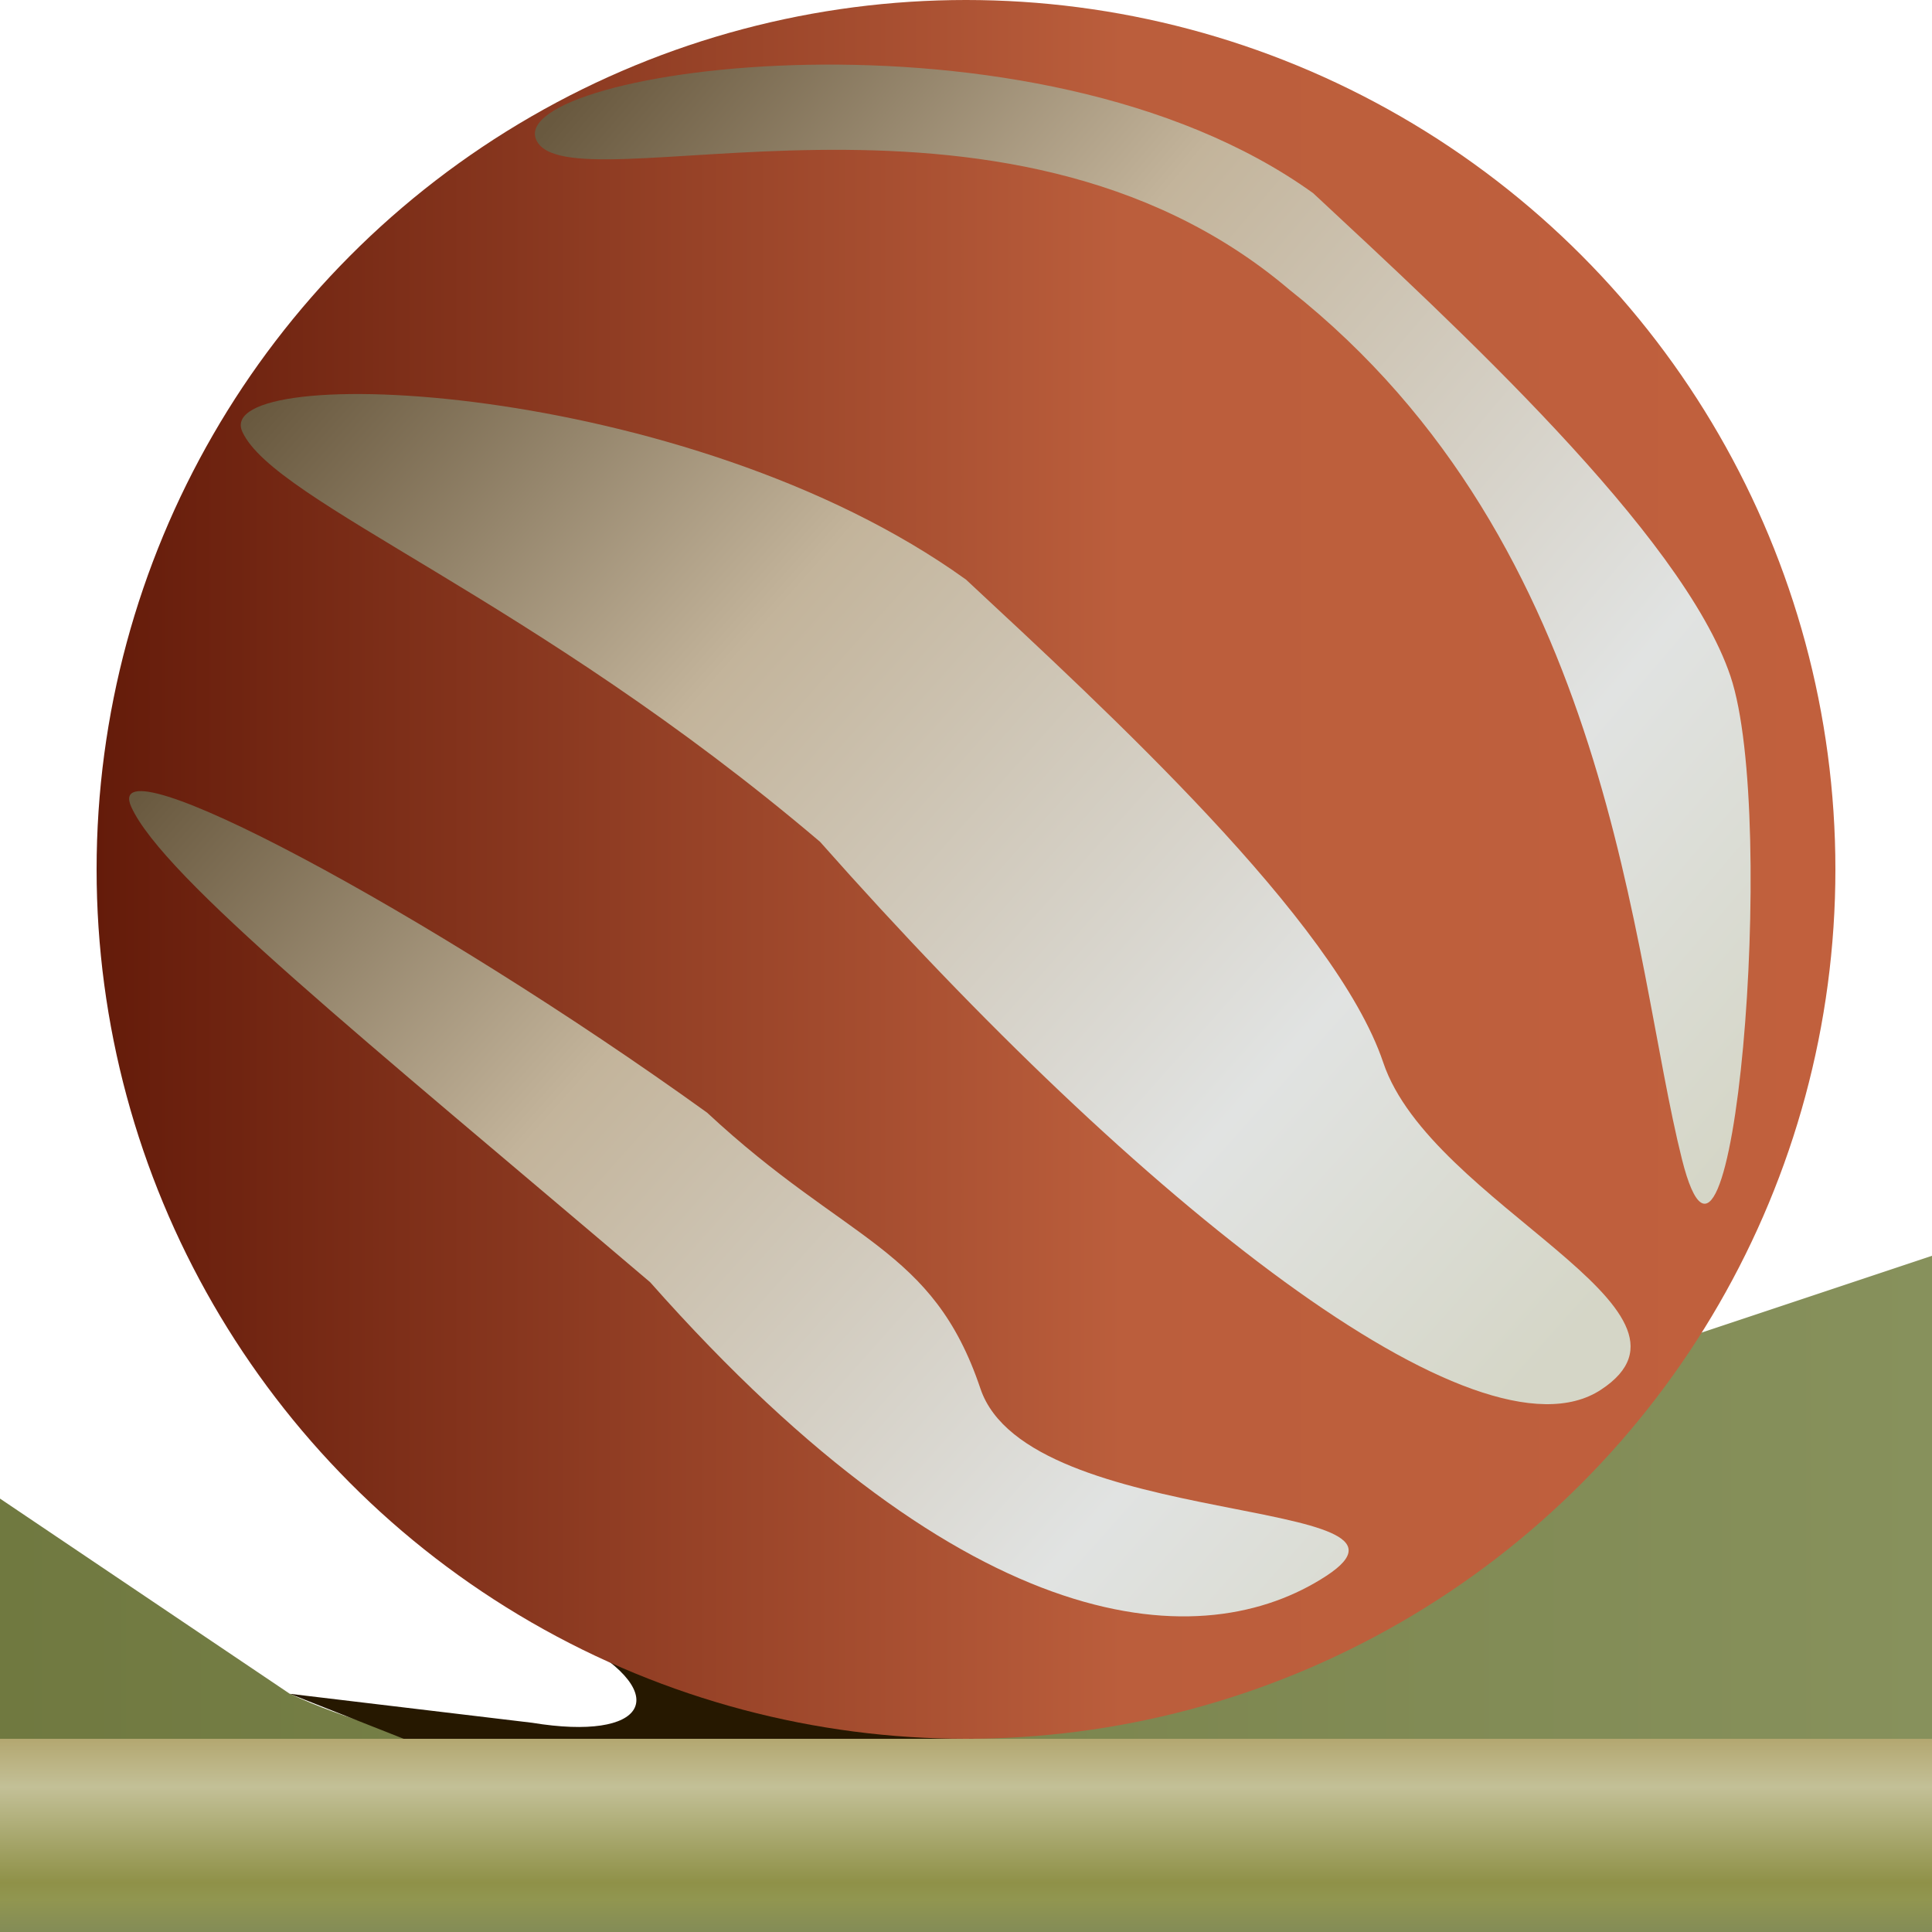 <?xml version="1.0" encoding="UTF-8" standalone="no"?>
<!-- Created with Inkscape (http://www.inkscape.org/) -->

<svg
   width="100mm"
   height="100mm"
   viewBox="0 0 100 100"
   version="1.1"
   id="svg1"
   xml:space="preserve"
   inkscape:version="1.3.2 (091e20e, 2023-11-25, custom)"
   sodipodi:docname="Galle.svg"
   xmlns:inkscape="http://www.inkscape.org/namespaces/inkscape"
   xmlns:sodipodi="http://sodipodi.sourceforge.net/DTD/sodipodi-0.dtd"
   xmlns:xlink="http://www.w3.org/1999/xlink"
   xmlns="http://www.w3.org/2000/svg"
   xmlns:svg="http://www.w3.org/2000/svg"><sodipodi:namedview
     id="namedview1"
     pagecolor="#505050"
     bordercolor="#eeeeee"
     borderopacity="1"
     inkscape:showpageshadow="0"
     inkscape:pageopacity="0"
     inkscape:pagecheckerboard="0"
     inkscape:deskcolor="#505050"
     inkscape:document-units="mm"
     inkscape:zoom="1.833091"
     inkscape:cx="202.11762"
     inkscape:cy="192.29814"
     inkscape:window-width="3200"
     inkscape:window-height="1711"
     inkscape:window-x="-9"
     inkscape:window-y="-9"
     inkscape:window-maximized="1"
     inkscape:current-layer="layer3"
     showgrid="true"><inkscape:grid
       id="grid1"
       units="mm"
       originx="0"
       originy="0"
       spacingx="5"
       spacingy="5"
       empcolor="#0099e5"
       empopacity="0.302"
       color="#0099e5"
       opacity="0.149"
       empspacing="5"
       dotted="false"
       gridanglex="30"
       gridanglez="30"
       visible="true" /></sodipodi:namedview><defs
     id="defs1"><linearGradient
       id="linearGradient14"
       inkscape:collect="always"><stop
         style="stop-color:#707940;stop-opacity:1;"
         offset="0"
         id="stop14" /><stop
         style="stop-color:#87915c;stop-opacity:1;"
         offset="1"
         id="stop15" /></linearGradient><linearGradient
       id="linearGradient9"
       inkscape:collect="always"><stop
         style="stop-color:#b3a770;stop-opacity:1;"
         offset="0"
         id="stop9" /><stop
         style="stop-color:#c3c097;stop-opacity:1;"
         offset="0.25"
         id="stop13" /><stop
         style="stop-color:#8f9148;stop-opacity:1;"
         offset="0.745"
         id="stop11" /><stop
         style="stop-color:#919650;stop-opacity:1;"
         offset="0.832"
         id="stop12" /><stop
         style="stop-color:#838c57;stop-opacity:1;"
         offset="1"
         id="stop10" /></linearGradient><linearGradient
       id="linearGradient3"
       inkscape:collect="always"><stop
         style="stop-color:#69593f;stop-opacity:1;"
         offset="0"
         id="stop4" /><stop
         style="stop-color:#c3b49b;stop-opacity:1;"
         offset="0.327"
         id="stop6" /><stop
         style="stop-color:#e1e3e2;stop-opacity:1;"
         offset="0.75"
         id="stop7" /><stop
         style="stop-color:#d5d6c7;stop-opacity:1;"
         offset="1"
         id="stop5" /></linearGradient><linearGradient
       id="linearGradient1"
       inkscape:collect="always"><stop
         style="stop-color:#641b0a;stop-opacity:1;"
         offset="0"
         id="stop1" /><stop
         style="stop-color:#bb5e3c;stop-opacity:1;"
         offset="0.59"
         id="stop3" /><stop
         style="stop-color:#c1603d;stop-opacity:1;"
         offset="1"
         id="stop2" /></linearGradient><pattern
       id="EMFhbasepattern"
       patternUnits="userSpaceOnUse"
       width="6"
       height="6"
       x="0"
       y="0" /><pattern
       id="EMFhbasepattern-7"
       patternUnits="userSpaceOnUse"
       width="6"
       height="6"
       x="0"
       y="0" /><linearGradient
       inkscape:collect="always"
       xlink:href="#linearGradient1"
       id="linearGradient2"
       x1="5"
       y1="45"
       x2="95"
       y2="45"
       gradientUnits="userSpaceOnUse" /><linearGradient
       inkscape:collect="always"
       xlink:href="#linearGradient3"
       id="linearGradient5"
       x1="128.402"
       y1="5"
       x2="190"
       y2="60"
       gradientUnits="userSpaceOnUse"
       gradientTransform="translate(-124.148,39.425)" /><linearGradient
       inkscape:collect="always"
       xlink:href="#linearGradient3"
       id="linearGradient7"
       gradientUnits="userSpaceOnUse"
       x1="128.19"
       y1="7.246"
       x2="190"
       y2="60"
       gradientTransform="translate(-100.431)" /><linearGradient
       inkscape:collect="always"
       xlink:href="#linearGradient3"
       id="linearGradient8"
       gradientUnits="userSpaceOnUse"
       gradientTransform="translate(-118.402,20)"
       x1="128.402"
       y1="5"
       x2="190"
       y2="60" /><linearGradient
       inkscape:collect="always"
       xlink:href="#linearGradient9"
       id="linearGradient10"
       x1="50"
       y1="90"
       x2="50"
       y2="100"
       gradientUnits="userSpaceOnUse" /><linearGradient
       inkscape:collect="always"
       xlink:href="#linearGradient14"
       id="linearGradient15"
       x1="0"
       y1="80"
       x2="100"
       y2="80"
       gradientUnits="userSpaceOnUse" /></defs><g
     inkscape:groupmode="layer"
     id="layer3"
     inkscape:label="Ebene 5"><path
       style="fill:url(#linearGradient15);stroke-width:3"
       d="m 0,77.567 15,10.104 c 5.824,2.697 13.23,3.524 20,5.103 l 50,-22.774 15,-5 v 30 H 0 Z"
       id="path14"
       sodipodi:nodetypes="cccccccc" /><path
       style="fill:#261800;fill-opacity:1;stroke-width:3"
       d="m 20,75 10,10 c 4.864,2.732 3.449,5.139 -2.457,4.17 L 15,87.671 36.436,96.142 59.286,86.038 Z"
       id="path13"
       sodipodi:nodetypes="ccccccc" /><circle
       style="display:inline;fill:url(#linearGradient2);stroke-width:3"
       id="path1"
       cx="50"
       cy="45"
       r="45" /><path
       style="fill:url(#linearGradient5);stroke-width:3"
       d="m 6.798,41.773 c -1.671,-3.658 15.363,5.423 29.802,15.818 7.258,6.758 11.676,6.936 14.147,14.284 2.472,7.348 24.248,5.545 17.905,9.691 -6.342,4.146 -18.375,3.592 -35,-15.198 C 18.798,53.741 8.468,45.431 6.798,41.773 Z"
       id="path3"
       sodipodi:nodetypes="zczzcz" /><path
       style="fill:url(#linearGradient7);stroke-width:3"
       d="m 27.759,7.246 c -1.671,-3.658 25.774,-7.641 40.212,2.754 7.258,6.758 19.126,17.652 21.598,25 2.472,7.348 0.112,35.46 -2.512,25 C 84.432,49.54 83.561,28.293 66.746,15 51.892,2.374 29.429,10.904 27.759,7.246 Z"
       id="path7"
       sodipodi:nodetypes="zczzcz" /><path
       style="fill:url(#linearGradient8);stroke-width:3"
       d="M 12.543,22.347 C 10.873,18.689 35.561,19.605 50,30 57.258,36.758 69.126,47.652 71.598,55 74.07,62.348 89.2,67.791 82.858,71.937 76.516,76.083 59.072,62.364 42.447,43.573 27.593,30.948 14.214,26.006 12.543,22.347 Z"
       id="path8"
       sodipodi:nodetypes="zczzcz" /><rect
       style="fill:url(#linearGradient10);stroke-width:3"
       id="rect8"
       width="100"
       height="10"
       x="0"
       y="90" /></g></svg>
